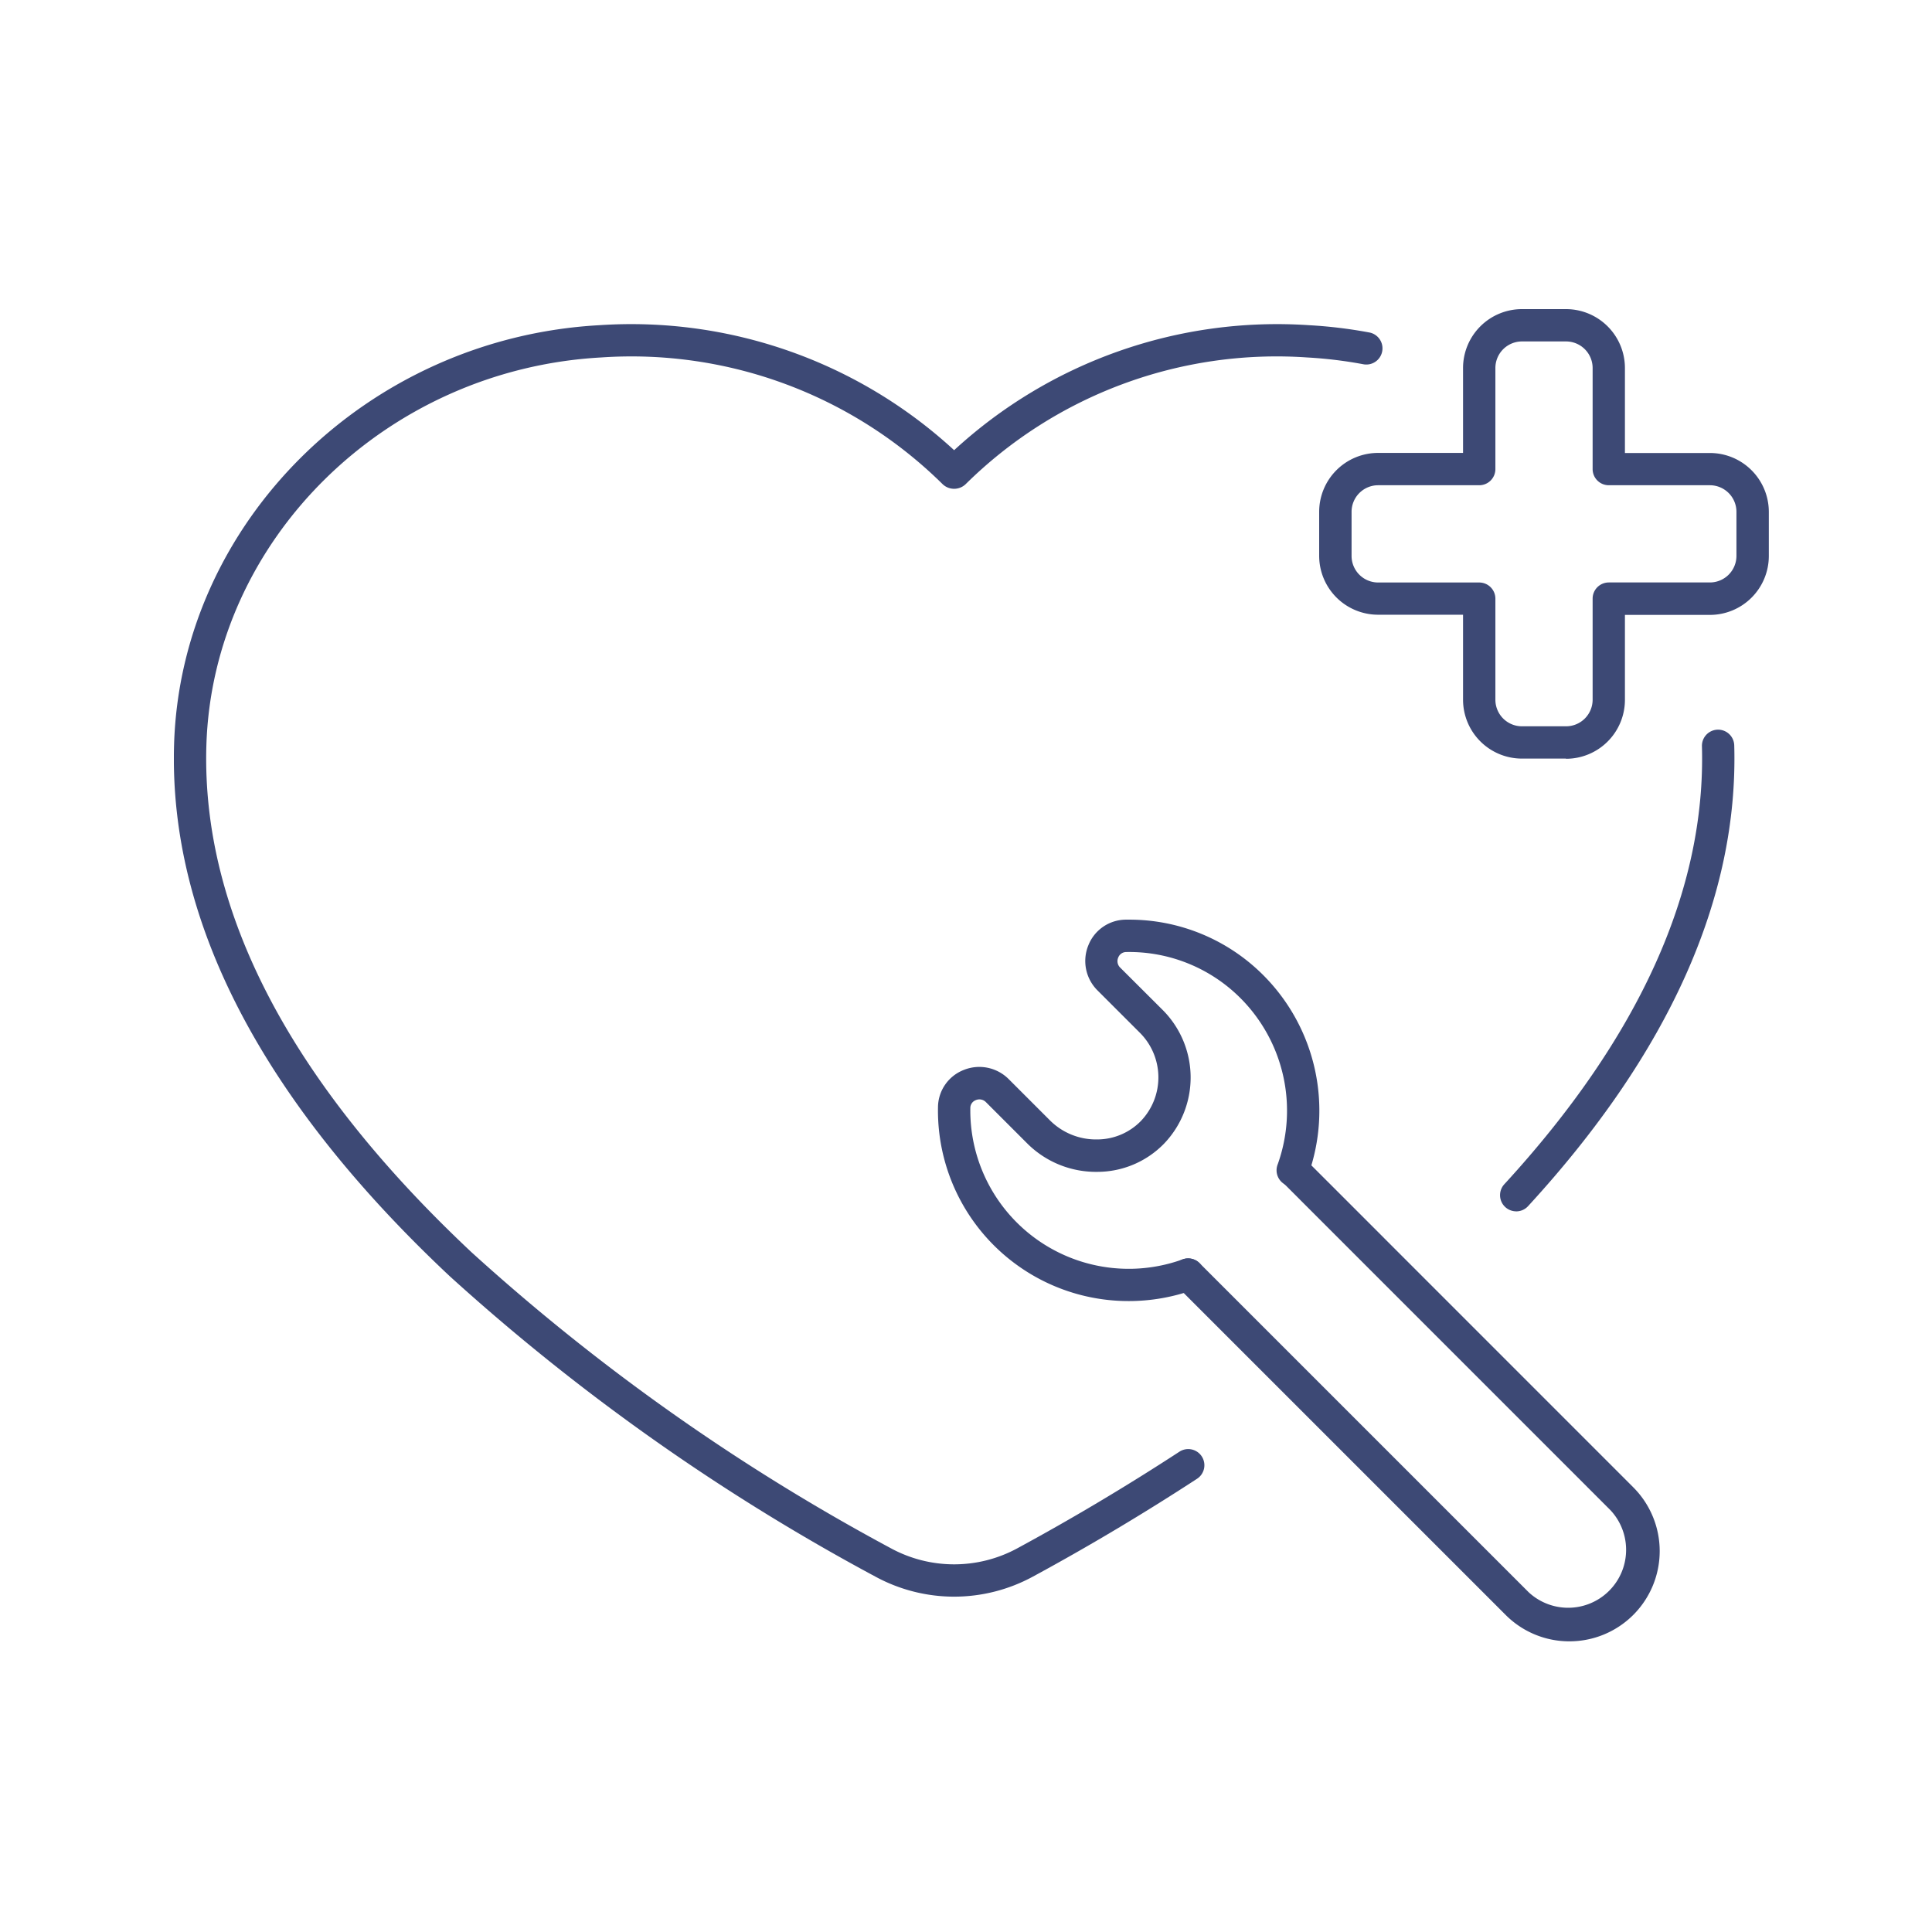 <svg xmlns="http://www.w3.org/2000/svg" xmlns:xlink="http://www.w3.org/1999/xlink" width="100" height="100" viewBox="0 0 100 100"><defs><clipPath id="a"><rect width="100" height="100" transform="translate(16472 -8964)" fill="#fff"/></clipPath><clipPath id="b"><rect width="82.55" height="68.955" fill="#3d4975"/></clipPath></defs><g transform="translate(-16472 8964)" clip-path="url(#a)"><g transform="translate(16481 -8948)"><g clip-path="url(#b)"><path d="M40.385,67.506a8.545,8.545,0,0,1-4.072-1.036A110.486,110.486,0,0,1,14.269,50.911C4.55,41.785-.248,32.542.009,23.44.334,11.913,10,2.362,22.019,1.695a24.667,24.667,0,0,1,18.367,6.47,24.67,24.67,0,0,1,18.367-6.47,24.311,24.311,0,0,1,3.095.372.837.837,0,1,1-.306,1.645,22.649,22.649,0,0,0-2.882-.347A22.907,22.907,0,0,0,40.982,9.923a.861.861,0,0,1-1.193,0A22.918,22.918,0,0,0,22.111,3.365c-11.155.619-20.129,9.458-20.43,20.123-.243,8.6,4.378,17.419,13.734,26.2A108.774,108.774,0,0,0,37.11,65a6.859,6.859,0,0,0,6.552,0c2.827-1.532,5.646-3.212,8.378-4.993a.836.836,0,1,1,.914,1.4c-2.77,1.806-5.628,3.51-8.495,5.063a8.548,8.548,0,0,1-4.073,1.036" transform="translate(0 -0.863)" fill="#3d4975"/><path d="M144.426,70.465a.837.837,0,0,1-.616-1.4c7-7.619,10.441-15.246,10.232-22.672a.836.836,0,0,1,1.672-.047c.222,7.875-3.369,15.9-10.671,23.85a.834.834,0,0,1-.616.271" transform="translate(-74.95 -23.766)" fill="#3d4975"/><path d="M136.795,23.265h-2.284a3.051,3.051,0,0,1-3.048-3.047v-4.4h-4.4a3.051,3.051,0,0,1-3.047-3.048V10.491a3.051,3.051,0,0,1,3.047-3.048h4.4v-4.4A3.051,3.051,0,0,1,134.511,0h2.284a3.051,3.051,0,0,1,3.047,3.047v4.4h4.4a3.051,3.051,0,0,1,3.048,3.048v2.284a3.051,3.051,0,0,1-3.048,3.048h-4.4v4.4a3.051,3.051,0,0,1-3.047,3.047M127.067,9.116a1.376,1.376,0,0,0-1.374,1.375v2.284a1.376,1.376,0,0,0,1.374,1.375H132.3a.837.837,0,0,1,.837.837v5.232a1.376,1.376,0,0,0,1.375,1.374h2.284a1.376,1.376,0,0,0,1.374-1.374V14.985a.837.837,0,0,1,.837-.837h5.232a1.376,1.376,0,0,0,1.375-1.375V10.491a1.376,1.376,0,0,0-1.375-1.375h-5.232a.836.836,0,0,1-.837-.837V3.047a1.376,1.376,0,0,0-1.374-1.374h-2.284a1.376,1.376,0,0,0-1.375,1.374V8.279a.836.836,0,0,1-.837.837Z" transform="translate(-64.736)" fill="#3d4975"/><path d="M92.608,85.849a9.863,9.863,0,0,1-9.872-10.03,2.09,2.09,0,0,1,1.328-1.93,2.148,2.148,0,0,1,2.332.472l2.132,2.132a3.374,3.374,0,0,0,2.441.99,3.165,3.165,0,0,0,2.273-.958,3.265,3.265,0,0,0-.041-4.548L90.99,69.767a2.147,2.147,0,0,1-.471-2.332,2.1,2.1,0,0,1,1.94-1.328h.158A9.788,9.788,0,0,1,99.593,69a9.922,9.922,0,0,1,2.3,10.342.837.837,0,1,1-1.574-.568,8.242,8.242,0,0,0-1.913-8.591,8.136,8.136,0,0,0-5.926-2.4.44.44,0,0,0-.414.285.463.463,0,0,0,.1.52L94.384,70.8a4.947,4.947,0,0,1,.063,6.891,4.823,4.823,0,0,1-3.462,1.47,5.036,5.036,0,0,1-3.639-1.48l-2.132-2.132a.472.472,0,0,0-.521-.1.434.434,0,0,0-.283.405A8.2,8.2,0,0,0,95.4,83.69a.836.836,0,0,1,.566,1.574,9.918,9.918,0,0,1-3.358.585" transform="translate(-43.186 -34.506)" fill="#3d4975"/><path d="M128.644,116.686a4.65,4.65,0,0,1-3.3-1.366L108.317,98.294a.836.836,0,1,1,1.183-1.183l17.025,17.025a3,3,0,0,0,4.241-4.24L113.743,92.871a.837.837,0,0,1,1.183-1.183l17.022,17.025a4.67,4.67,0,0,1-3.3,7.973" transform="translate(-56.411 -47.731)" fill="#3d4975"/></g></g></g></svg>